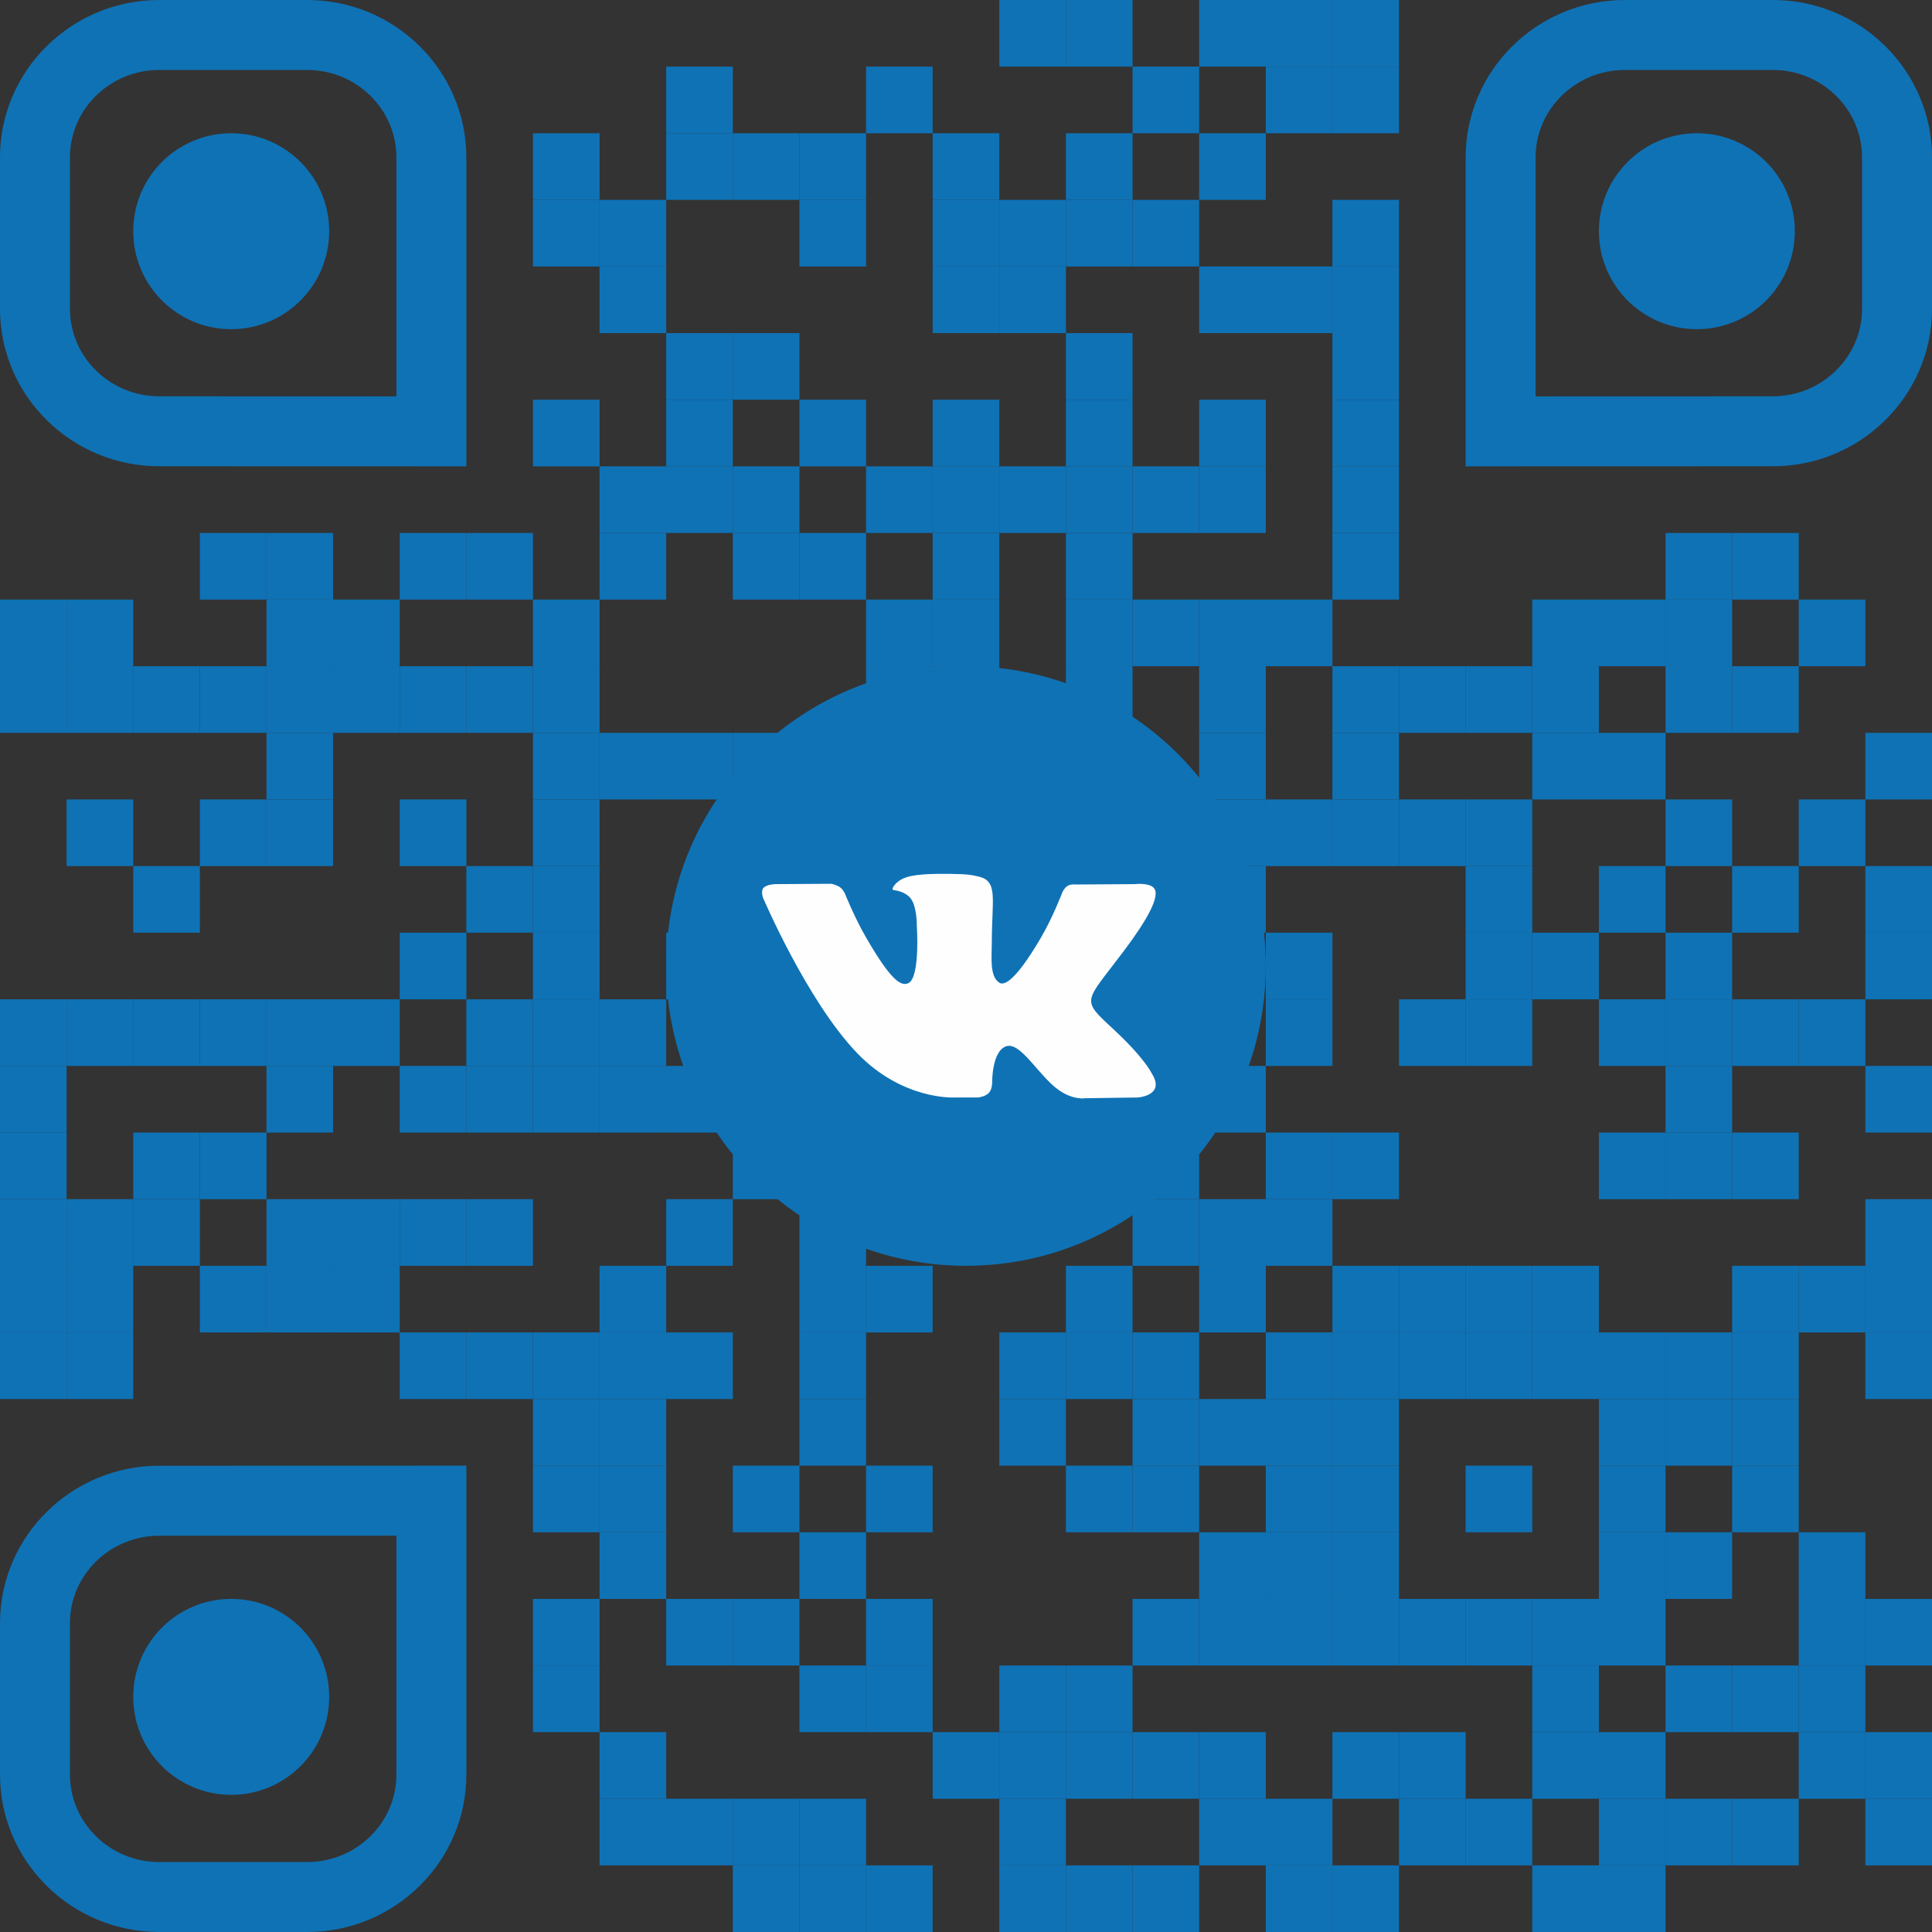 <?xml version="1.0" encoding="UTF-8"?> <!-- Creator: CorelDRAW 2021.5 --> <svg xmlns="http://www.w3.org/2000/svg" xmlns:xlink="http://www.w3.org/1999/xlink" xmlns:xodm="http://www.corel.com/coreldraw/odm/2003" xml:space="preserve" width="1750px" height="1750px" style="shape-rendering:geometricPrecision; text-rendering:geometricPrecision; image-rendering:optimizeQuality; fill-rule:evenodd; clip-rule:evenodd" viewBox="0 0 1557.99 1557.99"><rect x="0" y="0" width="1557.99" height="1557.99" fill="#333333" stroke="none"/> <defs> <style type="text/css"> <![CDATA[ .fil1 {fill:#FEFEFE} .fil0 {fill:#0F72B5;fill-rule:nonzero} ]]> </style> </defs> <g id="Слой_x0020_1">  <g id="_2813289440368"> <polygon class="fil0" points="805.86,53.72 859.58,53.72 859.58,0 805.86,0 "></polygon> <polygon class="fil0" points="859.58,53.72 913.3,53.72 913.3,0 859.58,0 "></polygon> <polygon class="fil0" points="967.03,53.72 1020.75,53.72 1020.75,0 967.03,0 "></polygon> <polygon class="fil0" points="1020.75,53.72 1074.47,53.72 1074.47,0 1020.75,0 "></polygon> <polygon class="fil0" points="1074.47,53.72 1128.2,53.72 1128.2,0 1074.47,0 "></polygon> <polygon class="fil0" points="537.24,107.45 590.96,107.45 590.96,53.72 537.24,53.72 "></polygon> <polygon class="fil0" points="698.41,107.45 752.13,107.45 752.13,53.72 698.41,53.72 "></polygon> <polygon class="fil0" points="913.3,107.45 967.03,107.45 967.03,53.72 913.3,53.72 "></polygon> <polygon class="fil0" points="1020.75,107.45 1074.47,107.45 1074.47,53.72 1020.75,53.72 "></polygon> <polygon class="fil0" points="1074.47,107.45 1128.2,107.45 1128.2,53.72 1074.47,53.72 "></polygon> <polygon class="fil0" points="429.79,161.17 483.51,161.17 483.51,107.45 429.79,107.45 "></polygon> <polygon class="fil0" points="537.24,161.17 590.96,161.17 590.96,107.45 537.24,107.45 "></polygon> <polygon class="fil0" points="590.96,161.17 644.69,161.17 644.69,107.45 590.96,107.45 "></polygon> <polygon class="fil0" points="644.69,161.17 698.41,161.17 698.41,107.45 644.69,107.45 "></polygon> <polygon class="fil0" points="752.13,161.17 805.86,161.17 805.86,107.45 752.13,107.45 "></polygon> <polygon class="fil0" points="859.58,161.17 913.3,161.17 913.3,107.45 859.58,107.45 "></polygon> <polygon class="fil0" points="967.03,161.17 1020.75,161.17 1020.75,107.45 967.03,107.45 "></polygon> <polygon class="fil0" points="429.79,214.9 483.51,214.9 483.51,161.17 429.79,161.17 "></polygon> <polygon class="fil0" points="483.51,214.9 537.24,214.9 537.24,161.17 483.51,161.17 "></polygon> <polygon class="fil0" points="644.69,214.9 698.41,214.9 698.41,161.17 644.69,161.17 "></polygon> <polygon class="fil0" points="752.13,214.9 805.86,214.9 805.86,161.17 752.13,161.17 "></polygon> <polygon class="fil0" points="805.86,214.9 859.58,214.9 859.58,161.17 805.86,161.17 "></polygon> <polygon class="fil0" points="859.58,214.9 913.3,214.9 913.3,161.17 859.58,161.17 "></polygon> <polygon class="fil0" points="913.3,214.9 967.03,214.9 967.03,161.17 913.3,161.17 "></polygon> <polygon class="fil0" points="1074.47,214.9 1128.2,214.9 1128.2,161.17 1074.47,161.17 "></polygon> <polygon class="fil0" points="483.51,268.62 537.24,268.62 537.24,214.9 483.51,214.9 "></polygon> <polygon class="fil0" points="752.13,268.62 805.86,268.62 805.86,214.9 752.13,214.9 "></polygon> <polygon class="fil0" points="805.86,268.62 859.58,268.62 859.58,214.9 805.86,214.9 "></polygon> <polygon class="fil0" points="967.03,268.62 1020.75,268.62 1020.75,214.9 967.03,214.9 "></polygon> <polygon class="fil0" points="1020.75,268.62 1074.47,268.62 1074.47,214.9 1020.75,214.9 "></polygon> <polygon class="fil0" points="1074.47,268.62 1128.2,268.62 1128.2,214.9 1074.47,214.9 "></polygon> <polygon class="fil0" points="537.24,322.34 590.96,322.34 590.96,268.62 537.24,268.62 "></polygon> <polygon class="fil0" points="590.96,322.34 644.69,322.34 644.69,268.62 590.96,268.62 "></polygon> <polygon class="fil0" points="859.58,322.34 913.3,322.34 913.3,268.62 859.58,268.62 "></polygon> <polygon class="fil0" points="1074.47,322.34 1128.2,322.34 1128.2,268.62 1074.47,268.62 "></polygon> <polygon class="fil0" points="429.79,376.07 483.51,376.07 483.51,322.34 429.79,322.34 "></polygon> <polygon class="fil0" points="537.24,376.07 590.96,376.07 590.96,322.34 537.24,322.34 "></polygon> <polygon class="fil0" points="644.69,376.07 698.41,376.07 698.41,322.34 644.69,322.34 "></polygon> <polygon class="fil0" points="752.13,376.07 805.86,376.07 805.86,322.34 752.13,322.34 "></polygon> <polygon class="fil0" points="859.58,376.07 913.3,376.07 913.3,322.34 859.58,322.34 "></polygon> <polygon class="fil0" points="967.03,376.07 1020.75,376.07 1020.75,322.34 967.03,322.34 "></polygon> <polygon class="fil0" points="1074.47,376.07 1128.2,376.07 1128.2,322.34 1074.47,322.34 "></polygon> <polygon class="fil0" points="483.51,429.79 537.24,429.79 537.24,376.07 483.51,376.07 "></polygon> <polygon class="fil0" points="537.24,429.79 590.96,429.79 590.96,376.07 537.24,376.07 "></polygon> <polygon class="fil0" points="590.96,429.79 644.69,429.79 644.69,376.07 590.96,376.07 "></polygon> <polygon class="fil0" points="698.41,429.79 752.13,429.79 752.13,376.07 698.41,376.07 "></polygon> <polygon class="fil0" points="752.13,429.79 805.86,429.79 805.86,376.07 752.13,376.07 "></polygon> <polygon class="fil0" points="805.86,429.79 859.58,429.79 859.58,376.07 805.86,376.07 "></polygon> <polygon class="fil0" points="859.58,429.79 913.3,429.79 913.3,376.07 859.58,376.07 "></polygon> <polygon class="fil0" points="913.3,429.79 967.03,429.79 967.03,376.07 913.3,376.07 "></polygon> <polygon class="fil0" points="967.03,429.79 1020.75,429.79 1020.75,376.07 967.03,376.07 "></polygon> <polygon class="fil0" points="1074.47,429.79 1128.2,429.79 1128.2,376.07 1074.47,376.07 "></polygon> <polygon class="fil0" points="161.17,483.51 214.9,483.51 214.9,429.79 161.17,429.79 "></polygon> <polygon class="fil0" points="214.9,483.51 268.62,483.51 268.62,429.79 214.9,429.79 "></polygon> <polygon class="fil0" points="322.34,483.51 376.07,483.51 376.07,429.79 322.34,429.79 "></polygon> <polygon class="fil0" points="376.07,483.51 429.79,483.51 429.79,429.79 376.07,429.79 "></polygon> <polygon class="fil0" points="483.51,483.51 537.24,483.51 537.24,429.79 483.51,429.79 "></polygon> <polygon class="fil0" points="590.96,483.51 644.69,483.51 644.69,429.79 590.96,429.79 "></polygon> <polygon class="fil0" points="644.69,483.51 698.41,483.51 698.41,429.79 644.69,429.79 "></polygon> <polygon class="fil0" points="752.13,483.51 805.86,483.51 805.86,429.79 752.13,429.79 "></polygon> <polygon class="fil0" points="859.58,483.51 913.3,483.51 913.3,429.79 859.58,429.79 "></polygon> <polygon class="fil0" points="1074.47,483.51 1128.2,483.51 1128.2,429.79 1074.47,429.79 "></polygon> <polygon class="fil0" points="1343.09,483.51 1396.82,483.51 1396.82,429.79 1343.09,429.79 "></polygon> <polygon class="fil0" points="1396.82,483.51 1450.54,483.51 1450.54,429.79 1396.82,429.79 "></polygon> <polygon class="fil0" points="0,537.24 53.72,537.24 53.72,483.51 0,483.51 "></polygon> <polygon class="fil0" points="53.72,537.24 107.45,537.24 107.45,483.51 53.72,483.51 "></polygon> <polygon class="fil0" points="214.9,537.24 268.62,537.24 268.62,483.51 214.9,483.51 "></polygon> <polygon class="fil0" points="268.62,537.24 322.34,537.24 322.34,483.51 268.62,483.51 "></polygon> <polygon class="fil0" points="429.79,537.24 483.51,537.24 483.51,483.51 429.79,483.51 "></polygon> <polygon class="fil0" points="698.41,537.24 752.13,537.24 752.13,483.51 698.41,483.51 "></polygon> <polygon class="fil0" points="752.13,537.24 805.86,537.24 805.86,483.51 752.13,483.51 "></polygon> <polygon class="fil0" points="859.58,537.24 913.3,537.24 913.3,483.51 859.58,483.51 "></polygon> <polygon class="fil0" points="913.3,537.24 967.03,537.24 967.03,483.51 913.3,483.51 "></polygon> <polygon class="fil0" points="967.03,537.24 1020.75,537.24 1020.75,483.51 967.03,483.51 "></polygon> <polygon class="fil0" points="1020.75,537.24 1074.47,537.24 1074.47,483.51 1020.75,483.51 "></polygon> <polygon class="fil0" points="1235.65,537.24 1289.37,537.24 1289.37,483.51 1235.65,483.51 "></polygon> <polygon class="fil0" points="1289.37,537.24 1343.09,537.24 1343.09,483.51 1289.37,483.51 "></polygon> <polygon class="fil0" points="1343.09,537.24 1396.82,537.24 1396.82,483.51 1343.09,483.51 "></polygon> <polygon class="fil0" points="1450.54,537.24 1504.27,537.24 1504.27,483.51 1450.54,483.51 "></polygon> <polygon class="fil0" points="0,590.96 53.72,590.96 53.72,537.24 0,537.24 "></polygon> <polygon class="fil0" points="53.72,590.96 107.45,590.96 107.45,537.24 53.72,537.24 "></polygon> <polygon class="fil0" points="107.45,590.96 161.17,590.96 161.17,537.24 107.45,537.24 "></polygon> <polygon class="fil0" points="161.17,590.96 214.9,590.96 214.9,537.24 161.17,537.24 "></polygon> <polygon class="fil0" points="214.9,590.96 268.62,590.96 268.62,537.24 214.9,537.24 "></polygon> <polygon class="fil0" points="268.62,590.96 322.34,590.96 322.34,537.24 268.62,537.24 "></polygon> <polygon class="fil0" points="322.34,590.96 376.07,590.96 376.07,537.24 322.34,537.24 "></polygon> <polygon class="fil0" points="376.07,590.96 429.79,590.96 429.79,537.24 376.07,537.24 "></polygon> <polygon class="fil0" points="429.79,590.96 483.51,590.96 483.51,537.24 429.79,537.24 "></polygon> <polygon class="fil0" points="698.41,590.96 752.13,590.96 752.13,537.24 698.41,537.24 "></polygon> <polygon class="fil0" points="752.13,590.96 805.86,590.96 805.86,537.24 752.13,537.24 "></polygon> <polygon class="fil0" points="859.58,590.96 913.3,590.96 913.3,537.24 859.58,537.24 "></polygon> <polygon class="fil0" points="967.03,590.96 1020.75,590.96 1020.75,537.24 967.03,537.24 "></polygon> <polygon class="fil0" points="1074.47,590.96 1128.2,590.96 1128.2,537.24 1074.47,537.24 "></polygon> <polygon class="fil0" points="1128.2,590.96 1181.92,590.96 1181.92,537.24 1128.2,537.24 "></polygon> <polygon class="fil0" points="1181.92,590.96 1235.65,590.96 1235.65,537.24 1181.92,537.24 "></polygon> <polygon class="fil0" points="1235.65,590.96 1289.37,590.96 1289.37,537.24 1235.65,537.24 "></polygon> <polygon class="fil0" points="1343.09,590.96 1396.82,590.96 1396.82,537.24 1343.09,537.24 "></polygon> <polygon class="fil0" points="1396.82,590.96 1450.54,590.96 1450.54,537.24 1396.82,537.24 "></polygon> <polygon class="fil0" points="214.9,644.69 268.62,644.69 268.62,590.96 214.9,590.96 "></polygon> <polygon class="fil0" points="429.79,644.69 483.51,644.69 483.51,590.96 429.79,590.96 "></polygon> <polygon class="fil0" points="483.51,644.69 537.24,644.69 537.24,590.96 483.51,590.96 "></polygon> <polygon class="fil0" points="537.24,644.69 590.96,644.69 590.96,590.96 537.24,590.96 "></polygon> <polygon class="fil0" points="590.96,644.69 644.69,644.69 644.69,590.96 590.96,590.96 "></polygon> <polygon class="fil0" points="752.13,644.69 805.86,644.69 805.86,590.96 752.13,590.96 "></polygon> <polygon class="fil0" points="859.58,644.69 913.3,644.69 913.3,590.96 859.58,590.96 "></polygon> <polygon class="fil0" points="967.03,644.69 1020.75,644.69 1020.75,590.96 967.03,590.96 "></polygon> <polygon class="fil0" points="1074.47,644.69 1128.2,644.69 1128.2,590.96 1074.47,590.96 "></polygon> <polygon class="fil0" points="1235.65,644.69 1289.37,644.69 1289.37,590.96 1235.65,590.96 "></polygon> <polygon class="fil0" points="1289.37,644.69 1343.09,644.69 1343.09,590.96 1289.37,590.96 "></polygon> <polygon class="fil0" points="1504.27,644.69 1557.99,644.69 1557.99,590.96 1504.27,590.96 "></polygon> <polygon class="fil0" points="53.72,698.41 107.45,698.41 107.45,644.69 53.72,644.69 "></polygon> <polygon class="fil0" points="161.17,698.41 214.9,698.41 214.9,644.69 161.17,644.69 "></polygon> <polygon class="fil0" points="214.9,698.41 268.62,698.41 268.62,644.69 214.9,644.69 "></polygon> <polygon class="fil0" points="322.34,698.41 376.07,698.41 376.07,644.69 322.34,644.69 "></polygon> <polygon class="fil0" points="429.79,698.41 483.51,698.41 483.51,644.69 429.79,644.69 "></polygon> <polygon class="fil0" points="752.13,698.41 805.86,698.41 805.86,644.69 752.13,644.69 "></polygon> <polygon class="fil0" points="859.58,698.41 913.3,698.41 913.3,644.69 859.58,644.69 "></polygon> <polygon class="fil0" points="967.03,698.41 1020.75,698.41 1020.75,644.69 967.03,644.69 "></polygon> <polygon class="fil0" points="1020.75,698.41 1074.47,698.41 1074.47,644.69 1020.75,644.69 "></polygon> <polygon class="fil0" points="1074.47,698.41 1128.2,698.41 1128.2,644.69 1074.47,644.69 "></polygon> <polygon class="fil0" points="1128.2,698.41 1181.92,698.41 1181.92,644.69 1128.2,644.69 "></polygon> <polygon class="fil0" points="1181.92,698.41 1235.65,698.41 1235.65,644.69 1181.92,644.69 "></polygon> <polygon class="fil0" points="1343.09,698.41 1396.82,698.41 1396.82,644.69 1343.09,644.69 "></polygon> <polygon class="fil0" points="1450.54,698.41 1504.27,698.41 1504.27,644.69 1450.54,644.69 "></polygon> <polygon class="fil0" points="107.45,752.13 161.17,752.13 161.17,698.41 107.45,698.41 "></polygon> <polygon class="fil0" points="376.07,752.13 429.79,752.13 429.79,698.41 376.07,698.41 "></polygon> <polygon class="fil0" points="429.79,752.13 483.51,752.13 483.51,698.41 429.79,698.41 "></polygon> <polygon class="fil0" points="698.41,752.13 752.13,752.13 752.13,698.41 698.41,698.41 "></polygon> <polygon class="fil0" points="752.13,752.13 805.86,752.13 805.86,698.41 752.13,698.41 "></polygon> <polygon class="fil0" points="859.58,752.13 913.3,752.13 913.3,698.41 859.58,698.41 "></polygon> <polygon class="fil0" points="913.3,752.13 967.03,752.13 967.03,698.41 913.3,698.41 "></polygon> <polygon class="fil0" points="967.03,752.13 1020.75,752.13 1020.75,698.41 967.03,698.41 "></polygon> <polygon class="fil0" points="1181.92,752.13 1235.65,752.13 1235.65,698.41 1181.92,698.41 "></polygon> <polygon class="fil0" points="1289.37,752.13 1343.09,752.13 1343.09,698.41 1289.37,698.41 "></polygon> <polygon class="fil0" points="1396.82,752.13 1450.54,752.13 1450.54,698.41 1396.82,698.41 "></polygon> <polygon class="fil0" points="1504.27,752.13 1557.99,752.13 1557.99,698.41 1504.27,698.41 "></polygon> <polygon class="fil0" points="322.34,805.86 376.07,805.86 376.07,752.13 322.34,752.13 "></polygon> <polygon class="fil0" points="429.79,805.86 483.51,805.86 483.51,752.13 429.79,752.13 "></polygon> <polygon class="fil0" points="537.24,805.86 590.96,805.86 590.96,752.13 537.24,752.13 "></polygon> <polygon class="fil0" points="644.69,805.86 698.41,805.86 698.41,752.13 644.69,752.13 "></polygon> <polygon class="fil0" points="698.41,805.86 752.13,805.86 752.13,752.13 698.41,752.13 "></polygon> <polygon class="fil0" points="805.86,805.86 859.58,805.86 859.58,752.13 805.86,752.13 "></polygon> <polygon class="fil0" points="859.58,805.86 913.3,805.86 913.3,752.13 859.58,752.13 "></polygon> <polygon class="fil0" points="1020.75,805.86 1074.47,805.86 1074.47,752.13 1020.75,752.13 "></polygon> <polygon class="fil0" points="1181.92,805.86 1235.65,805.86 1235.65,752.13 1181.92,752.13 "></polygon> <polygon class="fil0" points="1235.65,805.86 1289.37,805.86 1289.37,752.13 1235.65,752.13 "></polygon> <polygon class="fil0" points="1343.09,805.86 1396.82,805.86 1396.82,752.13 1343.09,752.13 "></polygon> <polygon class="fil0" points="1504.27,805.86 1557.99,805.86 1557.99,752.13 1504.27,752.13 "></polygon> <polygon class="fil0" points="0,859.58 53.72,859.58 53.72,805.86 0,805.86 "></polygon> <polygon class="fil0" points="53.72,859.58 107.45,859.58 107.45,805.86 53.72,805.86 "></polygon> <polygon class="fil0" points="107.45,859.58 161.17,859.58 161.17,805.86 107.45,805.86 "></polygon> <polygon class="fil0" points="161.17,859.58 214.9,859.58 214.9,805.86 161.17,805.86 "></polygon> <polygon class="fil0" points="214.9,859.58 268.62,859.58 268.62,805.86 214.9,805.86 "></polygon> <polygon class="fil0" points="268.62,859.58 322.34,859.58 322.34,805.86 268.62,805.86 "></polygon> <polygon class="fil0" points="376.07,859.58 429.79,859.58 429.79,805.86 376.07,805.86 "></polygon> <polygon class="fil0" points="429.79,859.58 483.51,859.58 483.51,805.86 429.79,805.86 "></polygon> <polygon class="fil0" points="483.51,859.58 537.24,859.58 537.24,805.86 483.51,805.86 "></polygon> <polygon class="fil0" points="590.96,859.58 644.69,859.58 644.69,805.86 590.96,805.86 "></polygon> <polygon class="fil0" points="752.13,859.58 805.86,859.58 805.86,805.86 752.13,805.86 "></polygon> <polygon class="fil0" points="805.86,859.58 859.58,859.58 859.58,805.86 805.86,805.86 "></polygon> <polygon class="fil0" points="1020.75,859.58 1074.47,859.58 1074.47,805.86 1020.75,805.86 "></polygon> <polygon class="fil0" points="1128.2,859.58 1181.92,859.58 1181.92,805.86 1128.2,805.86 "></polygon> <polygon class="fil0" points="1181.92,859.58 1235.65,859.58 1235.65,805.86 1181.92,805.86 "></polygon> <polygon class="fil0" points="1289.37,859.58 1343.09,859.58 1343.09,805.86 1289.37,805.86 "></polygon> <polygon class="fil0" points="1343.09,859.58 1396.82,859.58 1396.82,805.86 1343.09,805.86 "></polygon> <polygon class="fil0" points="1396.82,859.58 1450.54,859.58 1450.54,805.86 1396.82,805.86 "></polygon> <polygon class="fil0" points="1450.54,859.58 1504.27,859.58 1504.27,805.86 1450.54,805.86 "></polygon> <polygon class="fil0" points="0,913.3 53.72,913.3 53.72,859.58 0,859.58 "></polygon> <polygon class="fil0" points="214.9,913.3 268.62,913.3 268.62,859.58 214.9,859.58 "></polygon> <polygon class="fil0" points="322.34,913.3 376.07,913.3 376.07,859.58 322.34,859.58 "></polygon> <polygon class="fil0" points="376.07,913.3 429.79,913.3 429.79,859.58 376.07,859.58 "></polygon> <polygon class="fil0" points="429.79,913.3 483.51,913.3 483.51,859.58 429.79,859.58 "></polygon> <polygon class="fil0" points="483.51,913.3 537.24,913.3 537.24,859.58 483.51,859.58 "></polygon> <polygon class="fil0" points="537.24,913.3 590.96,913.3 590.96,859.58 537.24,859.58 "></polygon> <polygon class="fil0" points="698.41,913.3 752.13,913.3 752.13,859.58 698.41,859.58 "></polygon> <polygon class="fil0" points="805.86,913.3 859.58,913.3 859.58,859.58 805.86,859.58 "></polygon> <polygon class="fil0" points="859.58,913.3 913.3,913.3 913.3,859.58 859.58,859.58 "></polygon> <polygon class="fil0" points="967.03,913.3 1020.75,913.3 1020.75,859.58 967.03,859.58 "></polygon> <polygon class="fil0" points="1343.09,913.3 1396.82,913.3 1396.82,859.58 1343.09,859.58 "></polygon> <polygon class="fil0" points="1504.27,913.3 1557.99,913.3 1557.99,859.58 1504.27,859.58 "></polygon> <polygon class="fil0" points="0,967.03 53.72,967.03 53.72,913.3 0,913.3 "></polygon> <polygon class="fil0" points="107.45,967.03 161.17,967.03 161.17,913.3 107.45,913.3 "></polygon> <polygon class="fil0" points="161.17,967.03 214.9,967.03 214.9,913.3 161.17,913.3 "></polygon> <polygon class="fil0" points="590.96,967.03 644.69,967.03 644.69,913.3 590.96,913.3 "></polygon> <polygon class="fil0" points="644.69,967.03 698.41,967.03 698.41,913.3 644.69,913.3 "></polygon> <polygon class="fil0" points="698.41,967.03 752.13,967.03 752.13,913.3 698.41,913.3 "></polygon> <polygon class="fil0" points="752.13,967.03 805.86,967.03 805.86,913.3 752.13,913.3 "></polygon> <polygon class="fil0" points="913.3,967.03 967.03,967.03 967.03,913.3 913.3,913.3 "></polygon> <polygon class="fil0" points="1020.75,967.03 1074.47,967.03 1074.47,913.3 1020.75,913.3 "></polygon> <polygon class="fil0" points="1074.47,967.03 1128.2,967.03 1128.2,913.3 1074.47,913.3 "></polygon> <polygon class="fil0" points="1289.37,967.03 1343.09,967.03 1343.09,913.3 1289.37,913.3 "></polygon> <polygon class="fil0" points="1343.09,967.03 1396.82,967.03 1396.82,913.3 1343.09,913.3 "></polygon> <polygon class="fil0" points="1396.82,967.03 1450.54,967.03 1450.54,913.3 1396.82,913.3 "></polygon> <polygon class="fil0" points="0,1020.75 53.72,1020.75 53.72,967.03 0,967.03 "></polygon> <polygon class="fil0" points="53.72,1020.75 107.45,1020.75 107.45,967.03 53.72,967.03 "></polygon> <polygon class="fil0" points="107.45,1020.75 161.17,1020.75 161.17,967.03 107.45,967.03 "></polygon> <polygon class="fil0" points="214.9,1020.75 268.62,1020.75 268.62,967.03 214.9,967.03 "></polygon> <polygon class="fil0" points="268.62,1020.75 322.34,1020.75 322.34,967.03 268.62,967.03 "></polygon> <polygon class="fil0" points="322.34,1020.75 376.07,1020.75 376.07,967.03 322.34,967.03 "></polygon> <polygon class="fil0" points="376.07,1020.75 429.79,1020.75 429.79,967.03 376.07,967.03 "></polygon> <polygon class="fil0" points="537.24,1020.75 590.96,1020.75 590.96,967.03 537.24,967.03 "></polygon> <polygon class="fil0" points="644.69,1020.75 698.41,1020.75 698.41,967.03 644.69,967.03 "></polygon> <polygon class="fil0" points="913.3,1020.75 967.03,1020.75 967.03,967.03 913.3,967.03 "></polygon> <polygon class="fil0" points="967.03,1020.75 1020.75,1020.75 1020.75,967.03 967.03,967.03 "></polygon> <polygon class="fil0" points="1020.75,1020.75 1074.47,1020.75 1074.47,967.03 1020.75,967.03 "></polygon> <polygon class="fil0" points="1504.27,1020.75 1557.99,1020.75 1557.99,967.03 1504.27,967.03 "></polygon> <polygon class="fil0" points="0,1074.48 53.72,1074.48 53.72,1020.75 0,1020.75 "></polygon> <polygon class="fil0" points="53.72,1074.48 107.45,1074.48 107.45,1020.75 53.72,1020.75 "></polygon> <polygon class="fil0" points="161.17,1074.48 214.9,1074.48 214.9,1020.75 161.17,1020.75 "></polygon> <polygon class="fil0" points="214.9,1074.48 268.62,1074.48 268.62,1020.75 214.9,1020.75 "></polygon> <polygon class="fil0" points="268.62,1074.48 322.34,1074.48 322.34,1020.75 268.62,1020.75 "></polygon> <polygon class="fil0" points="483.51,1074.48 537.24,1074.48 537.24,1020.75 483.51,1020.75 "></polygon> <polygon class="fil0" points="644.69,1074.48 698.41,1074.48 698.41,1020.75 644.69,1020.75 "></polygon> <polygon class="fil0" points="698.41,1074.48 752.13,1074.48 752.13,1020.75 698.41,1020.75 "></polygon> <polygon class="fil0" points="859.58,1074.48 913.3,1074.48 913.3,1020.75 859.58,1020.75 "></polygon> <polygon class="fil0" points="967.03,1074.48 1020.75,1074.48 1020.75,1020.75 967.03,1020.75 "></polygon> <polygon class="fil0" points="1074.47,1074.48 1128.2,1074.48 1128.2,1020.75 1074.47,1020.75 "></polygon> <polygon class="fil0" points="1128.2,1074.48 1181.92,1074.48 1181.92,1020.75 1128.2,1020.75 "></polygon> <polygon class="fil0" points="1181.92,1074.48 1235.65,1074.48 1235.65,1020.75 1181.92,1020.75 "></polygon> <polygon class="fil0" points="1235.65,1074.48 1289.37,1074.48 1289.37,1020.75 1235.65,1020.75 "></polygon> <polygon class="fil0" points="1396.82,1074.48 1450.54,1074.48 1450.54,1020.75 1396.82,1020.75 "></polygon> <polygon class="fil0" points="1450.54,1074.48 1504.27,1074.48 1504.27,1020.75 1450.54,1020.75 "></polygon> <polygon class="fil0" points="1504.27,1074.48 1557.99,1074.48 1557.99,1020.75 1504.27,1020.75 "></polygon> <polygon class="fil0" points="0,1128.2 53.72,1128.2 53.72,1074.48 0,1074.48 "></polygon> <polygon class="fil0" points="53.72,1128.2 107.45,1128.2 107.45,1074.48 53.72,1074.48 "></polygon> <polygon class="fil0" points="322.34,1128.2 376.07,1128.2 376.07,1074.48 322.34,1074.48 "></polygon> <polygon class="fil0" points="376.07,1128.2 429.79,1128.2 429.79,1074.48 376.07,1074.48 "></polygon> <polygon class="fil0" points="429.79,1128.2 483.51,1128.2 483.51,1074.48 429.79,1074.48 "></polygon> <polygon class="fil0" points="483.51,1128.2 537.24,1128.2 537.24,1074.48 483.51,1074.48 "></polygon> <polygon class="fil0" points="537.24,1128.2 590.96,1128.2 590.96,1074.48 537.24,1074.48 "></polygon> <polygon class="fil0" points="644.69,1128.2 698.41,1128.2 698.41,1074.48 644.69,1074.48 "></polygon> <polygon class="fil0" points="805.86,1128.2 859.58,1128.2 859.58,1074.48 805.86,1074.48 "></polygon> <polygon class="fil0" points="859.58,1128.2 913.3,1128.2 913.3,1074.48 859.58,1074.48 "></polygon> <polygon class="fil0" points="913.3,1128.2 967.03,1128.2 967.03,1074.48 913.3,1074.48 "></polygon> <polygon class="fil0" points="1020.75,1128.2 1074.47,1128.2 1074.47,1074.48 1020.75,1074.48 "></polygon> <polygon class="fil0" points="1074.47,1128.2 1128.2,1128.2 1128.2,1074.48 1074.47,1074.48 "></polygon> <polygon class="fil0" points="1128.2,1128.2 1181.92,1128.2 1181.92,1074.48 1128.2,1074.48 "></polygon> <polygon class="fil0" points="1181.92,1128.2 1235.65,1128.2 1235.65,1074.48 1181.92,1074.48 "></polygon> <polygon class="fil0" points="1235.65,1128.2 1289.37,1128.2 1289.37,1074.48 1235.65,1074.48 "></polygon> <polygon class="fil0" points="1289.37,1128.2 1343.09,1128.2 1343.09,1074.48 1289.37,1074.48 "></polygon> <polygon class="fil0" points="1343.09,1128.2 1396.82,1128.2 1396.82,1074.48 1343.09,1074.48 "></polygon> <polygon class="fil0" points="1396.82,1128.2 1450.54,1128.2 1450.54,1074.48 1396.82,1074.48 "></polygon> <polygon class="fil0" points="1504.27,1128.2 1557.99,1128.2 1557.99,1074.48 1504.27,1074.48 "></polygon> <polygon class="fil0" points="429.79,1181.92 483.51,1181.92 483.51,1128.2 429.79,1128.2 "></polygon> <polygon class="fil0" points="483.51,1181.92 537.24,1181.92 537.24,1128.2 483.51,1128.2 "></polygon> <polygon class="fil0" points="644.69,1181.92 698.41,1181.92 698.41,1128.2 644.69,1128.2 "></polygon> <polygon class="fil0" points="805.86,1181.92 859.58,1181.92 859.58,1128.2 805.86,1128.2 "></polygon> <polygon class="fil0" points="913.3,1181.92 967.03,1181.92 967.03,1128.2 913.3,1128.2 "></polygon> <polygon class="fil0" points="967.03,1181.92 1020.75,1181.92 1020.75,1128.2 967.03,1128.2 "></polygon> <polygon class="fil0" points="1020.75,1181.92 1074.47,1181.92 1074.47,1128.2 1020.75,1128.2 "></polygon> <polygon class="fil0" points="1074.47,1181.92 1128.2,1181.92 1128.2,1128.2 1074.47,1128.2 "></polygon> <polygon class="fil0" points="1289.37,1181.92 1343.09,1181.92 1343.09,1128.2 1289.37,1128.2 "></polygon> <polygon class="fil0" points="1343.09,1181.92 1396.82,1181.92 1396.82,1128.2 1343.09,1128.2 "></polygon> <polygon class="fil0" points="1396.82,1181.92 1450.54,1181.92 1450.54,1128.2 1396.82,1128.2 "></polygon> <polygon class="fil0" points="429.79,1235.65 483.51,1235.65 483.51,1181.92 429.79,1181.92 "></polygon> <polygon class="fil0" points="483.51,1235.65 537.24,1235.65 537.24,1181.92 483.51,1181.92 "></polygon> <polygon class="fil0" points="590.96,1235.65 644.69,1235.65 644.69,1181.92 590.96,1181.92 "></polygon> <polygon class="fil0" points="698.41,1235.65 752.13,1235.65 752.13,1181.92 698.41,1181.92 "></polygon> <polygon class="fil0" points="859.58,1235.65 913.3,1235.65 913.3,1181.92 859.58,1181.92 "></polygon> <polygon class="fil0" points="913.3,1235.65 967.03,1235.65 967.03,1181.92 913.3,1181.92 "></polygon> <polygon class="fil0" points="1020.75,1235.65 1074.47,1235.65 1074.47,1181.92 1020.75,1181.92 "></polygon> <polygon class="fil0" points="1074.47,1235.65 1128.2,1235.65 1128.2,1181.92 1074.47,1181.92 "></polygon> <polygon class="fil0" points="1181.92,1235.65 1235.65,1235.65 1235.65,1181.92 1181.92,1181.92 "></polygon> <polygon class="fil0" points="1289.37,1235.65 1343.09,1235.65 1343.09,1181.92 1289.37,1181.92 "></polygon> <polygon class="fil0" points="1396.82,1235.65 1450.54,1235.65 1450.54,1181.92 1396.82,1181.92 "></polygon> <polygon class="fil0" points="483.51,1289.37 537.24,1289.37 537.24,1235.65 483.51,1235.65 "></polygon> <polygon class="fil0" points="644.69,1289.37 698.41,1289.37 698.41,1235.65 644.69,1235.65 "></polygon> <polygon class="fil0" points="967.03,1289.37 1020.75,1289.37 1020.75,1235.65 967.03,1235.65 "></polygon> <polygon class="fil0" points="1020.75,1289.37 1074.47,1289.37 1074.47,1235.65 1020.75,1235.65 "></polygon> <polygon class="fil0" points="1074.47,1289.37 1128.2,1289.37 1128.2,1235.65 1074.47,1235.65 "></polygon> <polygon class="fil0" points="1289.37,1289.37 1343.09,1289.37 1343.09,1235.65 1289.37,1235.65 "></polygon> <polygon class="fil0" points="1343.09,1289.37 1396.82,1289.37 1396.82,1235.65 1343.09,1235.65 "></polygon> <polygon class="fil0" points="1450.54,1289.37 1504.27,1289.37 1504.27,1235.65 1450.54,1235.65 "></polygon> <polygon class="fil0" points="429.79,1343.09 483.51,1343.09 483.51,1289.37 429.79,1289.37 "></polygon> <polygon class="fil0" points="537.24,1343.09 590.96,1343.09 590.96,1289.37 537.24,1289.37 "></polygon> <polygon class="fil0" points="590.96,1343.09 644.69,1343.09 644.69,1289.37 590.96,1289.37 "></polygon> <polygon class="fil0" points="698.41,1343.09 752.13,1343.09 752.13,1289.37 698.41,1289.37 "></polygon> <polygon class="fil0" points="913.3,1343.09 967.03,1343.09 967.03,1289.37 913.3,1289.37 "></polygon> <polygon class="fil0" points="967.03,1343.09 1020.75,1343.09 1020.75,1289.37 967.03,1289.37 "></polygon> <polygon class="fil0" points="1020.75,1343.09 1074.47,1343.09 1074.47,1289.37 1020.75,1289.37 "></polygon> <polygon class="fil0" points="1074.47,1343.09 1128.2,1343.09 1128.2,1289.37 1074.47,1289.37 "></polygon> <polygon class="fil0" points="1128.2,1343.09 1181.92,1343.09 1181.92,1289.37 1128.2,1289.37 "></polygon> <polygon class="fil0" points="1181.92,1343.09 1235.65,1343.09 1235.65,1289.37 1181.92,1289.37 "></polygon> <polygon class="fil0" points="1235.65,1343.09 1289.37,1343.09 1289.37,1289.37 1235.65,1289.37 "></polygon> <polygon class="fil0" points="1289.37,1343.09 1343.09,1343.09 1343.09,1289.37 1289.37,1289.37 "></polygon> <polygon class="fil0" points="1450.54,1343.09 1504.27,1343.09 1504.27,1289.37 1450.54,1289.37 "></polygon> <polygon class="fil0" points="1504.27,1343.09 1557.99,1343.09 1557.99,1289.37 1504.27,1289.37 "></polygon> <polygon class="fil0" points="429.79,1396.82 483.51,1396.82 483.51,1343.09 429.79,1343.09 "></polygon> <polygon class="fil0" points="644.69,1396.82 698.41,1396.82 698.41,1343.09 644.69,1343.09 "></polygon> <polygon class="fil0" points="698.41,1396.82 752.13,1396.82 752.13,1343.09 698.41,1343.09 "></polygon> <polygon class="fil0" points="805.86,1396.82 859.58,1396.82 859.58,1343.09 805.86,1343.09 "></polygon> <polygon class="fil0" points="859.58,1396.82 913.3,1396.82 913.3,1343.09 859.58,1343.09 "></polygon> <polygon class="fil0" points="1235.65,1396.82 1289.37,1396.82 1289.37,1343.09 1235.65,1343.09 "></polygon> <polygon class="fil0" points="1343.09,1396.82 1396.82,1396.82 1396.82,1343.09 1343.09,1343.09 "></polygon> <polygon class="fil0" points="1396.82,1396.82 1450.54,1396.82 1450.54,1343.09 1396.82,1343.09 "></polygon> <polygon class="fil0" points="1450.54,1396.82 1504.27,1396.82 1504.27,1343.09 1450.54,1343.09 "></polygon> <polygon class="fil0" points="483.51,1450.54 537.24,1450.54 537.24,1396.82 483.51,1396.82 "></polygon> <polygon class="fil0" points="752.13,1450.54 805.86,1450.54 805.86,1396.82 752.13,1396.82 "></polygon> <polygon class="fil0" points="805.86,1450.54 859.58,1450.54 859.58,1396.82 805.86,1396.82 "></polygon> <polygon class="fil0" points="859.58,1450.54 913.3,1450.54 913.3,1396.82 859.58,1396.82 "></polygon> <polygon class="fil0" points="913.3,1450.54 967.03,1450.54 967.03,1396.82 913.3,1396.82 "></polygon> <polygon class="fil0" points="967.03,1450.54 1020.75,1450.54 1020.75,1396.82 967.03,1396.82 "></polygon> <polygon class="fil0" points="1074.47,1450.54 1128.2,1450.54 1128.2,1396.82 1074.47,1396.82 "></polygon> <polygon class="fil0" points="1128.2,1450.54 1181.92,1450.54 1181.92,1396.82 1128.2,1396.82 "></polygon> <polygon class="fil0" points="1235.65,1450.54 1289.37,1450.54 1289.37,1396.82 1235.65,1396.82 "></polygon> <polygon class="fil0" points="1289.37,1450.54 1343.09,1450.54 1343.09,1396.82 1289.37,1396.82 "></polygon> <polygon class="fil0" points="1450.54,1450.54 1504.27,1450.54 1504.27,1396.82 1450.54,1396.82 "></polygon> <polygon class="fil0" points="1504.27,1450.54 1557.99,1450.54 1557.99,1396.82 1504.27,1396.82 "></polygon> <polygon class="fil0" points="483.51,1504.27 537.24,1504.27 537.24,1450.54 483.51,1450.54 "></polygon> <polygon class="fil0" points="537.24,1504.27 590.96,1504.27 590.96,1450.54 537.24,1450.54 "></polygon> <polygon class="fil0" points="590.96,1504.27 644.69,1504.27 644.69,1450.54 590.96,1450.54 "></polygon> <polygon class="fil0" points="644.69,1504.27 698.41,1504.27 698.41,1450.54 644.69,1450.54 "></polygon> <polygon class="fil0" points="805.86,1504.27 859.58,1504.27 859.58,1450.54 805.86,1450.54 "></polygon> <polygon class="fil0" points="967.03,1504.27 1020.75,1504.27 1020.75,1450.54 967.03,1450.54 "></polygon> <polygon class="fil0" points="1020.75,1504.27 1074.47,1504.27 1074.47,1450.54 1020.75,1450.54 "></polygon> <polygon class="fil0" points="1128.2,1504.27 1181.92,1504.27 1181.92,1450.54 1128.2,1450.54 "></polygon> <polygon class="fil0" points="1181.92,1504.27 1235.65,1504.27 1235.65,1450.54 1181.92,1450.54 "></polygon> <polygon class="fil0" points="1289.37,1504.27 1343.09,1504.27 1343.09,1450.54 1289.37,1450.54 "></polygon> <polygon class="fil0" points="1343.09,1504.27 1396.82,1504.27 1396.82,1450.54 1343.09,1450.54 "></polygon> <polygon class="fil0" points="1396.82,1504.27 1450.54,1504.27 1450.54,1450.54 1396.82,1450.54 "></polygon> <polygon class="fil0" points="1504.27,1504.27 1557.99,1504.27 1557.99,1450.54 1504.27,1450.54 "></polygon> <polygon class="fil0" points="590.96,1557.99 644.69,1557.99 644.69,1504.27 590.96,1504.27 "></polygon> <polygon class="fil0" points="644.69,1557.99 698.41,1557.99 698.41,1504.27 644.69,1504.27 "></polygon> <polygon class="fil0" points="698.41,1557.99 752.13,1557.99 752.13,1504.27 698.41,1504.27 "></polygon> <polygon class="fil0" points="805.86,1557.99 859.58,1557.99 859.58,1504.27 805.86,1504.27 "></polygon> <polygon class="fil0" points="859.58,1557.99 913.3,1557.99 913.3,1504.27 859.58,1504.27 "></polygon> <polygon class="fil0" points="913.3,1557.99 967.03,1557.99 967.03,1504.27 913.3,1504.27 "></polygon> <polygon class="fil0" points="1020.75,1557.99 1074.47,1557.99 1074.47,1504.27 1020.75,1504.27 "></polygon> <polygon class="fil0" points="1074.47,1557.99 1128.2,1557.99 1128.2,1504.27 1074.47,1504.27 "></polygon> <polygon class="fil0" points="1235.65,1557.99 1289.37,1557.99 1289.37,1504.27 1235.65,1504.27 "></polygon> <polygon class="fil0" points="1289.37,1557.99 1343.09,1557.99 1343.09,1504.27 1289.37,1504.27 "></polygon> <path class="fil0" d="M0 249.03l0 -122.11c0,-69.98 57.62,-126.92 128.39,-126.92l119.29 0c70.77,0 128.39,56.94 128.39,126.92l0 249.15 -247.68 -0.07c-70.77,0 -128.39,-56.94 -128.39,-126.97zm56.41 0c0,38.91 32.29,70.55 72,70.55l191.25 0.06 0 -192.72c0,-38.87 -32.29,-70.51 -71.98,-70.51l-119.29 0c-39.69,0 -71.98,31.64 -71.98,70.51l0 122.11z"></path> <path class="fil0" d="M1557.99 249.03l0 -122.11c0,-69.98 -57.62,-126.92 -128.39,-126.92l-119.29 0c-70.77,0 -128.39,56.94 -128.39,126.92l0 249.15 247.68 -0.07c70.77,0 128.39,-56.94 128.39,-126.97zm-56.41 0c0,38.91 -32.29,70.55 -72,70.55l-191.25 0.06 0 -192.72c0,-38.87 32.29,-70.51 71.98,-70.51l119.29 0c39.69,0 71.98,31.64 71.98,70.51l0 122.11z"></path> <path class="fil0" d="M0 1308.96l0 122.11c0,69.98 57.62,126.92 128.39,126.92l119.29 0c70.77,0 128.39,-56.94 128.39,-126.92l0 -249.15 -247.68 0.07c-70.77,0 -128.39,56.94 -128.39,126.97zm56.41 0c0,-38.91 32.29,-70.55 72,-70.55l191.25 -0.06 0 192.72c0,38.87 -32.29,70.51 -71.98,70.51l-119.29 0c-39.69,0 -71.98,-31.64 -71.98,-70.51l0 -122.11z"></path> <path class="fil0" d="M265.46 186.45c0,43.64 -35.37,79.01 -79.01,79.01 -43.63,0 -79,-35.37 -79,-79.01 0,-43.63 35.37,-79 79,-79 43.64,0 79.01,35.37 79.01,79z"></path> <path class="fil0" d="M1447.38 186.45c0,43.64 -35.37,79.01 -79.01,79.01 -43.63,0 -79,-35.37 -79,-79.01 0,-43.63 35.37,-79 79,-79 43.64,0 79.01,35.37 79.01,79z"></path> <path class="fil0" d="M265.46 1368.37c0,43.64 -35.37,79.01 -79.01,79.01 -43.63,0 -79,-35.37 -79,-79.01 0,-43.63 35.37,-79 79,-79 43.64,0 79.01,35.37 79.01,79z"></path> <path class="fil0" d="M1020.75 778.99c0,133.52 -108.24,241.76 -241.76,241.76 -133.51,0 -241.75,-108.24 -241.75,-241.76 0,-133.51 108.24,-241.75 241.75,-241.75 133.52,0 241.76,108.24 241.76,241.75z"></path> <path class="fil1" d="M769.86 885.03l18.98 0c0,0 5.73,-0.63 8.65,-3.78 2.7,-2.91 2.61,-8.34 2.61,-8.34 0,0 -0.37,-25.47 11.45,-29.22 11.65,-3.69 26.6,24.61 42.46,35.5 11.99,8.23 21.1,6.43 21.1,6.43l42.39 -0.59c0,0 22.18,-1.37 11.67,-18.81 -0.87,-1.42 -6.13,-12.89 -31.53,-36.47 -26.58,-24.67 -23.01,-20.68 9,-63.35 19.5,-25.99 27.3,-41.86 24.87,-48.66 -2.33,-6.48 -16.67,-4.77 -16.67,-4.77l-47.73 0.3c0,0 -3.54,-0.48 -6.16,1.09 -2.57,1.54 -4.22,5.12 -4.22,5.12 0,0 -7.55,20.12 -17.63,37.22 -21.25,36.09 -29.75,38 -33.23,35.76 -8.08,-5.22 -6.06,-20.99 -6.06,-32.18 0,-34.98 5.3,-49.56 -10.33,-53.33 -5.19,-1.26 -9.01,-2.09 -22.28,-2.23 -17.03,-0.17 -31.44,0.06 -39.6,4.06 -5.44,2.66 -9.63,8.58 -7.07,8.93 3.15,0.41 10.3,1.92 14.09,7.08 4.89,6.65 4.71,21.59 4.71,21.59 0,0 2.82,41.18 -6.56,46.3 -6.43,3.5 -15.26,-3.66 -34.21,-36.4 -9.7,-16.77 -17.04,-35.31 -17.04,-35.31 0,0 -1.41,-3.47 -3.94,-5.32 -3.05,-2.24 -7.33,-2.96 -7.33,-2.96l-45.36 0.29c0,0 -6.8,0.2 -9.31,3.15 -2.22,2.64 -0.17,8.08 -0.17,8.08 0,0 35.51,83.09 75.72,124.95 36.87,38.39 78.73,35.87 78.73,35.87z"></path> </g> </g> </svg> 